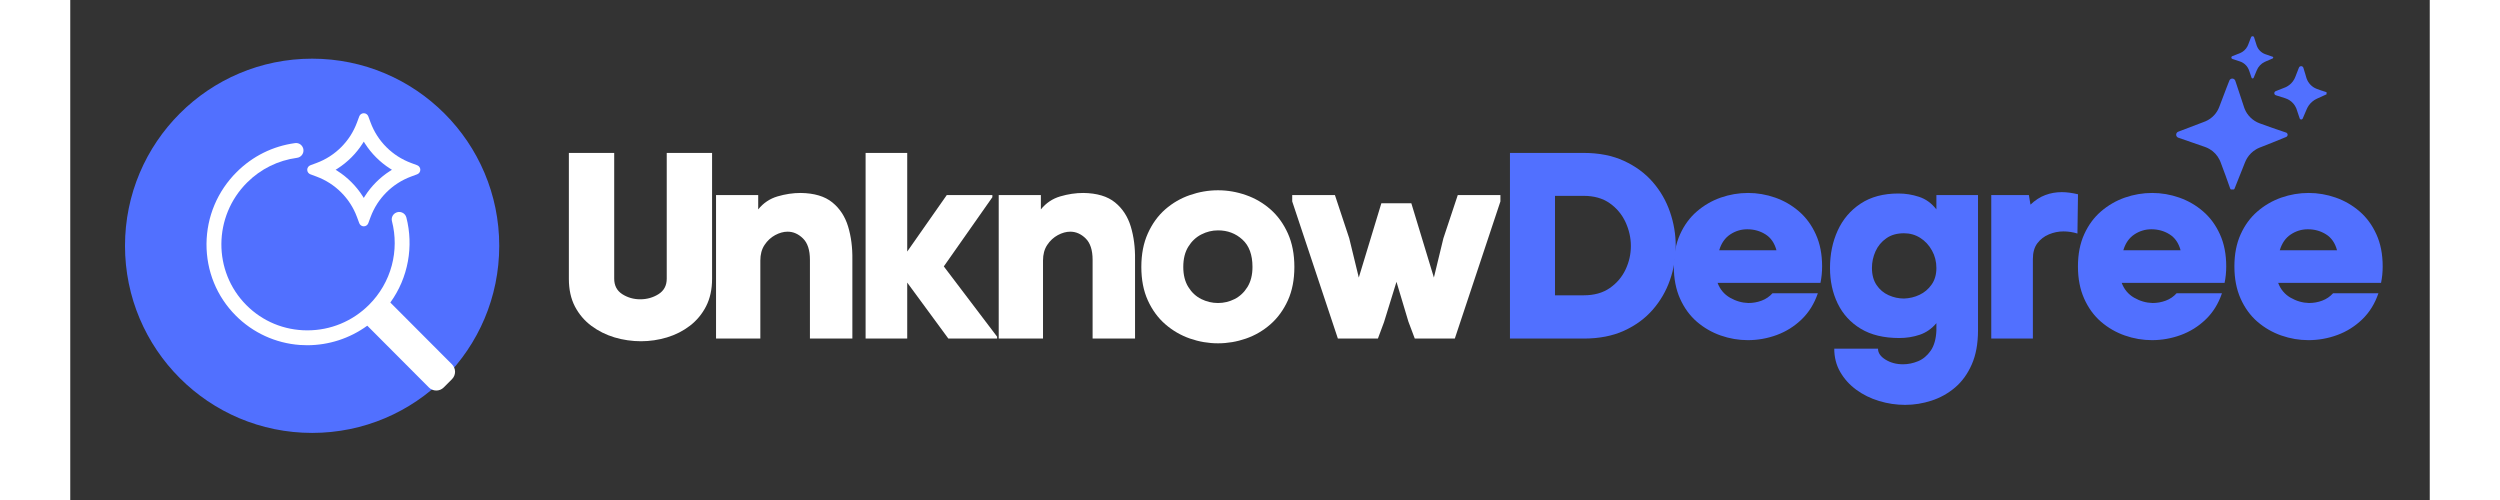 <svg xmlns="http://www.w3.org/2000/svg" xmlns:xlink="http://www.w3.org/1999/xlink" width="900" zoomAndPan="magnify" viewBox="0 0 675 143.04" height="180" preserveAspectRatio="xMidYMid meet" version="1.0"><rect x="0" y="0" width="675" height="143.04" fill="#333333" stroke="none"/><defs><g/><clipPath id="b72ec9ef74"><path d="M 15.66 16.785 L 122.723 16.785 L 122.723 123.848 L 15.66 123.848 Z M 15.66 16.785 " clip-rule="nonzero"/></clipPath><clipPath id="cf2a72f1e2"><path d="M 69.191 16.785 C 39.629 16.785 15.66 40.754 15.66 70.316 C 15.66 99.883 39.629 123.848 69.191 123.848 C 98.758 123.848 122.723 99.883 122.723 70.316 C 122.723 40.754 98.758 16.785 69.191 16.785 Z M 69.191 16.785 " clip-rule="nonzero"/></clipPath><clipPath id="720aa78a7b"><path d="M 0.66 0.785 L 107.723 0.785 L 107.723 107.848 L 0.66 107.848 Z M 0.66 0.785 " clip-rule="nonzero"/></clipPath><clipPath id="97cff28ced"><path d="M 54.191 0.785 C 24.629 0.785 0.66 24.754 0.66 54.316 C 0.66 83.883 24.629 107.848 54.191 107.848 C 83.758 107.848 107.723 83.883 107.723 54.316 C 107.723 24.754 83.758 0.785 54.191 0.785 Z M 54.191 0.785 " clip-rule="nonzero"/></clipPath><clipPath id="30149bd8ab"><rect x="0" width="108" y="0" height="108"/></clipPath><clipPath id="6379807fb2"><path d="M 38.93 40 L 110.449 40 L 110.449 112 L 38.93 112 Z M 38.93 40 " clip-rule="nonzero"/></clipPath><clipPath id="7575a14246"><path d="M 67 32.363 L 101 32.363 L 101 65 L 67 65 Z M 67 32.363 " clip-rule="nonzero"/></clipPath><clipPath id="d1d9a037f7"><path d="M 602.273 22 L 635 22 L 635 54.207 L 602.273 54.207 Z M 602.273 22 " clip-rule="nonzero"/></clipPath><clipPath id="e8cbcc5957"><path d="M 618 10.25 L 631 10.25 L 631 23 L 618 23 Z M 618 10.25 " clip-rule="nonzero"/></clipPath><clipPath id="e071cdb1db"><path d="M 630 18 L 645.484 18 L 645.484 35 L 630 35 Z M 630 18 " clip-rule="nonzero"/></clipPath></defs><g fill="#ffffff" fill-opacity="1"><g transform="translate(138.844, 96.857)"><g><path d="M 24.438 0.766 C 21.852 0.766 19.332 0.398 16.875 -0.328 C 14.426 -1.066 12.211 -2.172 10.234 -3.641 C 8.266 -5.109 6.695 -6.953 5.531 -9.172 C 4.375 -11.398 3.797 -14.035 3.797 -17.078 L 3.797 -53.109 L 16.766 -53.109 L 16.766 -17.141 C 16.766 -15.172 17.535 -13.691 19.078 -12.703 C 20.617 -11.723 22.328 -11.234 24.203 -11.234 C 26.129 -11.234 27.875 -11.723 29.438 -12.703 C 31.008 -13.691 31.797 -15.172 31.797 -17.141 L 31.797 -53.109 L 44.766 -53.109 L 44.766 -17.078 C 44.766 -14.086 44.195 -11.477 43.062 -9.25 C 41.926 -7.031 40.383 -5.172 38.438 -3.672 C 36.488 -2.18 34.297 -1.066 31.859 -0.328 C 29.43 0.398 26.957 0.766 24.438 0.766 Z M 24.438 0.766 "/></g></g></g><g fill="#ffffff" fill-opacity="1"><g transform="translate(182.995, 96.857)"><g><path d="M 13.812 -36.953 C 15.281 -38.773 17.125 -40.016 19.344 -40.672 C 21.57 -41.328 23.773 -41.656 25.953 -41.656 C 29.848 -41.602 32.867 -40.703 35.016 -38.953 C 37.16 -37.211 38.664 -34.91 39.531 -32.047 C 40.395 -29.191 40.801 -26.047 40.75 -22.609 L 40.75 0 L 28.609 0 L 28.609 -22.531 C 28.609 -25.312 27.945 -27.348 26.625 -28.641 C 25.312 -29.93 23.848 -30.578 22.234 -30.578 C 21.066 -30.578 19.875 -30.25 18.656 -29.594 C 17.445 -28.938 16.438 -28 15.625 -26.781 C 14.82 -25.57 14.422 -24.082 14.422 -22.312 L 14.422 0 L 1.75 0 L 1.75 -41.047 L 13.812 -41.047 Z M 13.812 -36.953 "/></g></g></g><g fill="#ffffff" fill-opacity="1"><g transform="translate(225.249, 96.857)"><g><path d="M 24.656 -20.641 L 39.906 -0.531 L 39.906 0 L 25.953 0 L 14.188 -16.016 L 14.188 0 L 2.281 0 L 2.281 -53.109 L 14.188 -53.109 L 14.188 -24.891 L 25.5 -41.047 L 38.547 -41.047 L 38.547 -40.438 Z M 24.656 -20.641 "/></g></g></g><g fill="#ffffff" fill-opacity="1"><g transform="translate(263.862, 96.857)"><g><path d="M 13.812 -36.953 C 15.281 -38.773 17.125 -40.016 19.344 -40.672 C 21.57 -41.328 23.773 -41.656 25.953 -41.656 C 29.848 -41.602 32.867 -40.703 35.016 -38.953 C 37.16 -37.211 38.664 -34.91 39.531 -32.047 C 40.395 -29.191 40.801 -26.047 40.75 -22.609 L 40.75 0 L 28.609 0 L 28.609 -22.531 C 28.609 -25.312 27.945 -27.348 26.625 -28.641 C 25.312 -29.93 23.848 -30.578 22.234 -30.578 C 21.066 -30.578 19.875 -30.25 18.656 -29.594 C 17.445 -28.938 16.438 -28 15.625 -26.781 C 14.82 -25.57 14.422 -24.082 14.422 -22.312 L 14.422 0 L 1.75 0 L 1.75 -41.047 L 13.812 -41.047 Z M 13.812 -36.953 "/></g></g></g><g fill="#ffffff" fill-opacity="1"><g transform="translate(306.116, 96.857)"><g><path d="M 44.078 -20.484 C 44.078 -16.836 43.457 -13.648 42.219 -10.922 C 40.977 -8.191 39.32 -5.914 37.25 -4.094 C 35.176 -2.27 32.836 -0.906 30.234 0 C 27.629 0.906 24.961 1.359 22.234 1.359 C 19.504 1.359 16.832 0.906 14.219 0 C 11.613 -0.906 9.258 -2.27 7.156 -4.094 C 5.062 -5.914 3.395 -8.191 2.156 -10.922 C 0.914 -13.648 0.297 -16.836 0.297 -20.484 C 0.297 -24.129 0.914 -27.328 2.156 -30.078 C 3.395 -32.836 5.051 -35.129 7.125 -36.953 C 9.207 -38.773 11.562 -40.141 14.188 -41.047 C 16.82 -41.961 19.504 -42.422 22.234 -42.422 C 24.961 -42.422 27.629 -41.961 30.234 -41.047 C 32.836 -40.141 35.176 -38.773 37.25 -36.953 C 39.32 -35.129 40.977 -32.836 42.219 -30.078 C 43.457 -27.328 44.078 -24.129 44.078 -20.484 Z M 12.297 -20.484 C 12.297 -18.211 12.773 -16.301 13.734 -14.75 C 14.691 -13.207 15.93 -12.055 17.453 -11.297 C 18.973 -10.547 20.566 -10.172 22.234 -10.172 C 23.898 -10.172 25.477 -10.547 26.969 -11.297 C 28.469 -12.055 29.695 -13.207 30.656 -14.75 C 31.613 -16.301 32.094 -18.211 32.094 -20.484 C 32.094 -23.973 31.129 -26.586 29.203 -28.328 C 27.285 -30.078 24.961 -30.953 22.234 -30.953 C 20.566 -30.953 18.973 -30.562 17.453 -29.781 C 15.93 -29 14.691 -27.832 13.734 -26.281 C 12.773 -24.738 12.297 -22.805 12.297 -20.484 Z M 12.297 -20.484 "/></g></g></g><g fill="#ffffff" fill-opacity="1"><g transform="translate(350.343, 96.857)"><g><path d="M -0.766 -41.047 L 11.453 -41.047 L 15.547 -28.688 L 18.281 -17.453 L 24.734 -38.703 L 33.312 -38.703 L 39.766 -17.453 L 42.484 -28.688 L 46.594 -41.047 L 58.797 -41.047 L 58.797 -39.234 L 45.75 0 L 34.297 0 L 32.469 -4.859 L 29.062 -16.234 L 25.5 -4.703 L 23.75 0 L 12.297 0 L -0.766 -39.234 Z M -0.766 -41.047 "/></g></g></g><g fill="#5170ff" fill-opacity="1"><g transform="translate(408.149, 96.857)"><g><path d="M 24.812 -53.109 C 29.207 -53.109 33.051 -52.348 36.344 -50.828 C 39.633 -49.316 42.379 -47.297 44.578 -44.766 C 46.773 -42.234 48.414 -39.383 49.5 -36.219 C 50.594 -33.062 51.141 -29.816 51.141 -26.484 C 51.141 -23.141 50.594 -19.898 49.5 -16.766 C 48.414 -13.629 46.773 -10.797 44.578 -8.266 C 42.379 -5.742 39.633 -3.734 36.344 -2.234 C 33.051 -0.742 29.207 0 24.812 0 L 3.719 0 L 3.719 -53.109 Z M 24.812 -12.375 C 27.789 -12.375 30.281 -13.066 32.281 -14.453 C 34.281 -15.848 35.785 -17.617 36.797 -19.766 C 37.805 -21.91 38.312 -24.148 38.312 -26.484 C 38.312 -28.805 37.805 -31.066 36.797 -33.266 C 35.785 -35.473 34.281 -37.285 32.281 -38.703 C 30.281 -40.117 27.789 -40.828 24.812 -40.828 L 16.609 -40.828 L 16.609 -12.375 Z M 24.812 -12.375 "/></g></g></g><g fill="#5170ff" fill-opacity="1"><g transform="translate(457.763, 96.857)"><g><path d="M 43.406 -20.641 C 43.406 -19.016 43.25 -17.445 42.938 -15.938 L 13.5 -15.938 C 14.207 -14.062 15.395 -12.645 17.062 -11.688 C 18.738 -10.727 20.488 -10.223 22.312 -10.172 C 23.625 -10.172 24.883 -10.395 26.094 -10.844 C 27.312 -11.301 28.352 -12.008 29.219 -12.969 L 42.188 -12.969 C 41.176 -9.988 39.633 -7.5 37.562 -5.5 C 35.488 -3.5 33.109 -2.004 30.422 -1.016 C 27.742 -0.035 24.988 0.453 22.156 0.453 C 19.52 0.453 16.938 0.008 14.406 -0.875 C 11.883 -1.758 9.609 -3.07 7.578 -4.812 C 5.555 -6.562 3.953 -8.766 2.766 -11.422 C 1.578 -14.078 0.984 -17.148 0.984 -20.641 C 0.984 -24.129 1.578 -27.188 2.766 -29.812 C 3.953 -32.445 5.555 -34.633 7.578 -36.375 C 9.609 -38.125 11.883 -39.441 14.406 -40.328 C 16.938 -41.211 19.547 -41.656 22.234 -41.656 C 24.859 -41.656 27.438 -41.211 29.969 -40.328 C 32.5 -39.441 34.773 -38.125 36.797 -36.375 C 38.816 -34.633 40.422 -32.445 41.609 -29.812 C 42.805 -27.188 43.406 -24.129 43.406 -20.641 Z M 30.344 -25.266 C 29.789 -27.336 28.742 -28.852 27.203 -29.812 C 25.66 -30.781 23.926 -31.266 22 -31.266 C 20.227 -31.266 18.598 -30.77 17.109 -29.781 C 15.617 -28.789 14.57 -27.285 13.969 -25.266 Z M 30.344 -25.266 "/></g></g></g><g fill="#5170ff" fill-opacity="1"><g transform="translate(502.52, 96.857)"><g><path d="M 20.719 -0.156 C 16.312 -0.156 12.641 -1.039 9.703 -2.812 C 6.773 -4.582 4.578 -6.984 3.109 -10.016 C 1.641 -13.047 0.906 -16.438 0.906 -20.188 C 0.906 -24.125 1.641 -27.695 3.109 -30.906 C 4.578 -34.125 6.766 -36.691 9.672 -38.609 C 12.578 -40.535 16.18 -41.5 20.484 -41.5 C 22.504 -41.5 24.473 -41.18 26.391 -40.547 C 28.316 -39.922 29.969 -38.723 31.344 -36.953 L 31.344 -41.047 L 43.25 -41.047 L 43.25 -2.359 C 43.25 1.441 42.656 4.691 41.469 7.391 C 40.281 10.098 38.688 12.301 36.688 14 C 34.688 15.695 32.445 16.945 29.969 17.75 C 27.488 18.562 24.961 18.969 22.391 18.969 C 19.859 18.969 17.379 18.598 14.953 17.859 C 12.523 17.129 10.348 16.055 8.422 14.641 C 6.492 13.223 4.961 11.523 3.828 9.547 C 2.691 7.578 2.125 5.359 2.125 2.891 L 14.641 2.891 C 14.641 4.098 15.359 5.145 16.797 6.031 C 18.242 6.914 19.906 7.359 21.781 7.359 C 23.238 7.359 24.676 7.066 26.094 6.484 C 27.508 5.898 28.711 4.898 29.703 3.484 C 30.691 2.066 31.238 0.145 31.344 -2.281 L 31.344 -4.406 C 30.02 -2.832 28.438 -1.727 26.594 -1.094 C 24.75 -0.469 22.789 -0.156 20.719 -0.156 Z M 22.078 -30.125 C 20.055 -30.125 18.363 -29.641 17 -28.672 C 15.633 -27.711 14.609 -26.473 13.922 -24.953 C 13.242 -23.441 12.906 -21.852 12.906 -20.188 C 12.906 -18.258 13.344 -16.641 14.219 -15.328 C 15.102 -14.016 16.254 -13.039 17.672 -12.406 C 19.086 -11.77 20.555 -11.453 22.078 -11.453 C 23.648 -11.504 25.129 -11.859 26.516 -12.516 C 27.91 -13.172 29.062 -14.145 29.969 -15.438 C 30.883 -16.727 31.344 -18.312 31.344 -20.188 C 31.344 -22.008 30.922 -23.676 30.078 -25.188 C 29.242 -26.707 28.129 -27.91 26.734 -28.797 C 25.348 -29.68 23.797 -30.125 22.078 -30.125 Z M 22.078 -30.125 "/></g></g></g><g fill="#5170ff" fill-opacity="1"><g transform="translate(547.278, 96.857)"><g><path d="M 13.5 -38.312 C 14.82 -39.582 16.227 -40.492 17.719 -41.047 C 19.207 -41.609 20.785 -41.891 22.453 -41.891 C 23.816 -41.891 25.363 -41.688 27.094 -41.281 L 26.938 -30.047 C 25.625 -30.453 24.285 -30.656 22.922 -30.656 C 21.504 -30.656 20.125 -30.375 18.781 -29.812 C 17.438 -29.258 16.332 -28.41 15.469 -27.266 C 14.613 -26.129 14.188 -24.629 14.188 -22.766 L 14.188 0 L 2.281 0 L 2.281 -41.047 L 13.047 -41.047 Z M 13.5 -38.312 "/></g></g></g><g fill="#5170ff" fill-opacity="1"><g transform="translate(573.374, 96.857)"><g><path d="M 43.406 -20.641 C 43.406 -19.016 43.25 -17.445 42.938 -15.938 L 13.5 -15.938 C 14.207 -14.062 15.395 -12.645 17.062 -11.688 C 18.738 -10.727 20.488 -10.223 22.312 -10.172 C 23.625 -10.172 24.883 -10.395 26.094 -10.844 C 27.312 -11.301 28.352 -12.008 29.219 -12.969 L 42.188 -12.969 C 41.176 -9.988 39.633 -7.5 37.562 -5.5 C 35.488 -3.5 33.109 -2.004 30.422 -1.016 C 27.742 -0.035 24.988 0.453 22.156 0.453 C 19.52 0.453 16.938 0.008 14.406 -0.875 C 11.883 -1.758 9.609 -3.07 7.578 -4.812 C 5.555 -6.562 3.953 -8.766 2.766 -11.422 C 1.578 -14.078 0.984 -17.148 0.984 -20.641 C 0.984 -24.129 1.578 -27.188 2.766 -29.812 C 3.953 -32.445 5.555 -34.633 7.578 -36.375 C 9.609 -38.125 11.883 -39.441 14.406 -40.328 C 16.938 -41.211 19.547 -41.656 22.234 -41.656 C 24.859 -41.656 27.438 -41.211 29.969 -40.328 C 32.5 -39.441 34.773 -38.125 36.797 -36.375 C 38.816 -34.633 40.422 -32.445 41.609 -29.812 C 42.805 -27.188 43.406 -24.129 43.406 -20.641 Z M 30.344 -25.266 C 29.789 -27.336 28.742 -28.852 27.203 -29.812 C 25.66 -30.781 23.926 -31.266 22 -31.266 C 20.227 -31.266 18.598 -30.77 17.109 -29.781 C 15.617 -28.789 14.57 -27.285 13.969 -25.266 Z M 30.344 -25.266 "/></g></g></g><g fill="#5170ff" fill-opacity="1"><g transform="translate(618.132, 96.857)"><g><path d="M 43.406 -20.641 C 43.406 -19.016 43.25 -17.445 42.938 -15.938 L 13.5 -15.938 C 14.207 -14.062 15.395 -12.645 17.062 -11.688 C 18.738 -10.727 20.488 -10.223 22.312 -10.172 C 23.625 -10.172 24.883 -10.395 26.094 -10.844 C 27.312 -11.301 28.352 -12.008 29.219 -12.969 L 42.188 -12.969 C 41.176 -9.988 39.633 -7.5 37.562 -5.5 C 35.488 -3.5 33.109 -2.004 30.422 -1.016 C 27.742 -0.035 24.988 0.453 22.156 0.453 C 19.52 0.453 16.938 0.008 14.406 -0.875 C 11.883 -1.758 9.609 -3.07 7.578 -4.812 C 5.555 -6.562 3.953 -8.766 2.766 -11.422 C 1.578 -14.078 0.984 -17.148 0.984 -20.641 C 0.984 -24.129 1.578 -27.188 2.766 -29.812 C 3.953 -32.445 5.555 -34.633 7.578 -36.375 C 9.609 -38.125 11.883 -39.441 14.406 -40.328 C 16.938 -41.211 19.547 -41.656 22.234 -41.656 C 24.859 -41.656 27.438 -41.211 29.969 -40.328 C 32.5 -39.441 34.773 -38.125 36.797 -36.375 C 38.816 -34.633 40.422 -32.445 41.609 -29.812 C 42.805 -27.188 43.406 -24.129 43.406 -20.641 Z M 30.344 -25.266 C 29.789 -27.336 28.742 -28.852 27.203 -29.812 C 25.66 -30.781 23.926 -31.266 22 -31.266 C 20.227 -31.266 18.598 -30.77 17.109 -29.781 C 15.617 -28.789 14.57 -27.285 13.969 -25.266 Z M 30.344 -25.266 "/></g></g></g><g clip-path="url(#b72ec9ef74)"><g clip-path="url(#cf2a72f1e2)"><g transform="matrix(1, 0, 0, 1, 15, 16)"><g clip-path="url(#30149bd8ab)"><g clip-path="url(#720aa78a7b)"><g clip-path="url(#97cff28ced)"><path fill="#5170ff" d="M 0.66 0.785 L 107.723 0.785 L 107.723 107.848 L 0.66 107.848 Z M 0.66 0.785 " fill-opacity="1" fill-rule="nonzero"/></g></g></g></g></g></g><g clip-path="url(#6379807fb2)"><path fill="#ffffff" d="M 109.219 104.25 L 91.559 86.543 C 91.57 86.535 91.578 86.527 91.586 86.52 C 94.129 82.988 95.809 79.027 96.594 74.746 C 97.352 70.609 97.199 66.27 96.152 62.215 C 95.984 61.566 95.527 61.043 94.902 60.789 C 94.27 60.535 93.578 60.586 92.988 60.949 C 92.184 61.438 91.797 62.375 92.035 63.289 C 93.098 67.418 93.082 71.793 91.984 75.93 C 90.852 80.195 88.59 84.102 85.445 87.227 C 80.734 91.914 74.484 94.5 67.859 94.508 C 67.848 94.508 67.832 94.508 67.824 94.508 C 61.203 94.508 55.004 91.941 50.371 87.277 C 40.762 77.625 40.871 61.887 50.605 52.203 C 54.508 48.316 59.445 45.887 64.887 45.148 C 66.008 45 66.809 43.992 66.711 42.855 C 66.66 42.27 66.371 41.746 65.914 41.375 C 65.461 41.012 64.887 40.852 64.312 40.938 C 57.961 41.805 52.195 44.66 47.625 49.203 C 42.102 54.699 39.039 61.996 38.977 69.758 C 38.93 77.516 41.891 84.805 47.348 90.285 C 52.234 95.199 58.746 98.188 65.68 98.688 C 66.379 98.738 67.082 98.762 67.781 98.762 C 73.93 98.762 79.949 96.82 84.949 93.188 C 84.957 93.18 84.965 93.172 84.973 93.172 L 102.605 110.855 C 103.152 111.41 103.898 111.715 104.684 111.723 C 105.492 111.734 106.262 111.422 106.836 110.848 L 109.199 108.48 C 109.766 107.914 110.078 107.164 110.086 106.363 C 110.078 105.57 109.773 104.816 109.219 104.25 Z M 109.219 104.25 " fill-opacity="1" fill-rule="nonzero"/></g><g clip-path="url(#7575a14246)"><path fill="#ffffff" d="M 99.246 47.27 L 97.496 46.621 C 96.172 46.129 94.895 45.488 93.707 44.727 C 92.531 43.969 91.434 43.09 90.438 42.094 C 89.449 41.105 88.562 40.008 87.801 38.824 C 87.035 37.637 86.402 36.359 85.91 35.035 L 85.262 33.285 C 85.066 32.754 84.551 32.391 83.969 32.391 C 83.395 32.391 82.871 32.754 82.676 33.293 L 82.027 35.043 C 81.535 36.367 80.895 37.645 80.137 38.836 C 79.375 40.008 78.496 41.105 77.5 42.102 C 76.512 43.09 75.414 43.977 74.234 44.738 C 73.043 45.504 71.766 46.137 70.441 46.629 L 68.695 47.277 C 68.152 47.48 67.789 47.996 67.789 48.57 C 67.789 49.145 68.152 49.668 68.695 49.863 L 70.441 50.512 C 71.766 51.004 73.043 51.645 74.234 52.402 C 75.406 53.164 76.504 54.043 77.5 55.039 C 78.488 56.027 79.375 57.125 80.137 58.305 C 80.902 59.496 81.535 60.773 82.027 62.098 L 82.676 63.848 C 82.879 64.387 83.395 64.75 83.969 64.75 C 84.543 64.75 85.066 64.387 85.262 63.848 L 85.91 62.098 C 86.402 60.773 87.043 59.496 87.801 58.305 C 88.562 57.133 89.441 56.035 90.438 55.039 C 91.426 54.051 92.523 53.164 93.707 52.402 C 94.895 51.637 96.172 51.004 97.496 50.512 L 99.246 49.863 C 99.785 49.66 100.148 49.145 100.148 48.57 C 100.148 47.996 99.785 47.473 99.246 47.27 Z M 92.023 48.57 C 91.84 48.688 91.645 48.797 91.461 48.926 C 90.031 49.836 88.707 50.91 87.508 52.109 C 86.309 53.309 85.234 54.633 84.324 56.059 C 84.207 56.246 84.086 56.434 83.969 56.625 C 83.852 56.441 83.742 56.246 83.613 56.059 C 82.703 54.633 81.629 53.309 80.43 52.109 C 79.23 50.91 77.906 49.836 76.48 48.926 C 76.293 48.809 76.109 48.688 75.914 48.57 C 76.098 48.453 76.293 48.344 76.48 48.215 C 77.906 47.305 79.23 46.23 80.43 45.031 C 81.629 43.832 82.703 42.508 83.613 41.082 C 83.734 40.895 83.852 40.707 83.969 40.516 C 84.086 40.699 84.195 40.895 84.324 41.082 C 85.234 42.508 86.309 43.832 87.508 45.031 C 88.707 46.23 90.031 47.305 91.461 48.215 C 91.645 48.332 91.832 48.453 92.023 48.57 Z M 92.023 48.57 " fill-opacity="1" fill-rule="nonzero"/></g><g clip-path="url(#d1d9a037f7)"><path fill="#5170ff" d="M 634.113 38.039 C 634.078 38.012 634.039 37.984 634 37.965 L 633.969 37.949 C 633.961 37.945 633.949 37.941 633.941 37.938 L 633.91 37.926 C 633.898 37.922 633.895 37.922 633.887 37.918 C 631.344 37.078 628.816 36.199 626.305 35.266 C 624.402 34.566 622.82 33.043 622.062 31.16 C 622.004 31.02 621.953 30.875 621.902 30.73 C 621.254 28.793 620.414 26.223 619.766 24.277 C 619.695 24.055 619.48 23.422 619.41 23.215 C 619.41 23.215 619.383 23.129 619.383 23.129 C 619.316 22.914 619.172 22.719 618.973 22.602 C 618.652 22.414 618.223 22.449 617.938 22.688 C 617.828 22.773 617.742 22.891 617.688 23.02 C 617.422 23.68 617.16 24.352 616.902 25.016 C 616.195 26.84 615.469 28.754 614.785 30.582 C 614.461 31.445 613.973 32.246 613.352 32.926 C 612.652 33.691 611.785 34.305 610.832 34.707 C 610.598 34.809 610.059 35.004 609.809 35.102 C 607.75 35.887 605.074 36.898 603.027 37.684 C 602.453 37.918 602.281 38.656 602.68 39.125 C 602.785 39.25 602.93 39.344 603.082 39.395 C 605.59 40.285 608.152 41.164 610.668 42.023 C 611.121 42.18 611.559 42.379 611.977 42.621 C 613.23 43.344 614.262 44.453 614.891 45.762 C 614.984 45.949 615.07 46.145 615.145 46.344 C 616.078 48.805 616.992 51.293 617.855 53.777 C 617.875 53.832 617.902 53.918 617.926 53.969 C 618.082 54.324 618.512 54.461 618.852 54.285 C 618.965 54.23 619.062 54.137 619.129 54.023 L 619.145 53.992 C 619.148 53.984 619.156 53.973 619.16 53.961 L 619.172 53.93 L 619.191 53.887 C 620.172 51.418 621.195 48.918 622.156 46.445 C 622.328 46.012 622.539 45.59 622.785 45.195 C 623.406 44.207 624.258 43.367 625.258 42.766 C 625.582 42.566 625.922 42.398 626.273 42.254 C 628.656 41.34 631.074 40.359 633.438 39.383 L 633.867 39.207 L 633.91 39.188 C 634.016 39.145 634.117 39.078 634.191 38.988 C 634.43 38.711 634.395 38.27 634.109 38.039 Z M 634.113 38.039 " fill-opacity="1" fill-rule="nonzero"/></g><g clip-path="url(#e8cbcc5957)"><path fill="#5170ff" d="M 618.402 16.789 C 618.441 16.824 618.492 16.848 618.539 16.863 C 619.254 17.105 619.973 17.34 620.691 17.574 C 621.027 17.684 621.352 17.836 621.648 18.027 C 622.328 18.461 622.871 19.102 623.191 19.84 C 623.297 20.09 623.383 20.352 623.477 20.609 C 623.664 21.145 623.848 21.68 624.02 22.219 C 624.035 22.27 624.066 22.316 624.105 22.352 C 624.258 22.5 624.516 22.457 624.617 22.27 C 624.922 21.559 625.223 20.844 625.512 20.125 C 625.93 19.082 626.742 18.215 627.754 17.727 C 627.812 17.699 627.871 17.668 627.93 17.645 C 628.316 17.48 629.109 17.137 629.508 16.961 L 630.012 16.742 C 630.031 16.734 630.062 16.719 630.082 16.711 C 630.254 16.629 630.281 16.387 630.133 16.27 C 630.105 16.25 630.074 16.234 630.047 16.227 C 629.324 15.996 628.609 15.75 627.902 15.484 C 626.797 15.082 625.902 14.172 625.508 13.062 C 625.477 12.98 625.449 12.895 625.426 12.812 C 625.203 12.09 624.98 11.34 624.734 10.629 C 624.562 10.25 624.027 10.273 623.883 10.656 C 623.676 11.172 623.457 11.746 623.258 12.266 C 623.133 12.586 623.016 12.941 622.855 13.242 C 622.395 14.133 621.613 14.848 620.684 15.219 C 620.059 15.465 619.152 15.809 618.527 16.059 C 618.461 16.082 618.402 16.121 618.355 16.176 C 618.195 16.355 618.219 16.645 618.402 16.789 Z M 618.402 16.789 " fill-opacity="1" fill-rule="nonzero"/></g><g clip-path="url(#e071cdb1db)"><path fill="#5170ff" d="M 645.406 26.348 C 644.496 26.07 643.59 25.766 642.699 25.434 C 641.32 24.93 640.219 23.777 639.75 22.395 C 639.672 22.172 639.535 21.652 639.465 21.418 C 639.27 20.742 639.066 20.07 638.852 19.398 C 638.844 19.379 638.836 19.352 638.824 19.328 C 638.57 18.77 637.777 18.809 637.566 19.379 C 637.211 20.254 636.871 21.137 636.535 22.02 C 636.461 22.215 636.375 22.402 636.281 22.586 C 635.801 23.508 635.043 24.281 634.129 24.773 C 633.992 24.848 633.852 24.918 633.707 24.98 C 633.598 25.023 633.043 25.242 632.918 25.289 C 632.426 25.484 631.367 25.898 630.895 26.094 C 630.66 26.199 630.512 26.453 630.535 26.711 C 630.551 26.949 630.727 27.172 630.957 27.246 C 631.855 27.543 632.758 27.824 633.66 28.105 C 634.078 28.238 634.48 28.422 634.852 28.656 C 635.699 29.188 636.379 29.98 636.777 30.898 C 636.809 30.973 636.84 31.051 636.871 31.129 C 637.195 32.02 637.492 32.914 637.773 33.816 C 637.781 33.836 637.789 33.875 637.797 33.895 C 637.918 34.223 638.355 34.293 638.582 34.027 C 638.621 33.984 638.648 33.934 638.672 33.879 L 638.707 33.801 C 639.07 32.961 639.445 32.121 639.789 31.273 C 639.871 31.078 639.965 30.887 640.066 30.699 C 640.168 30.516 640.277 30.336 640.398 30.164 C 640.992 29.32 641.816 28.641 642.758 28.215 C 643.609 27.84 644.531 27.41 645.383 27.027 L 645.402 27.02 L 645.418 27.016 C 645.469 26.992 645.512 26.957 645.551 26.914 C 645.707 26.73 645.637 26.43 645.406 26.348 Z M 645.406 26.348 " fill-opacity="1" fill-rule="nonzero"/></g></svg>